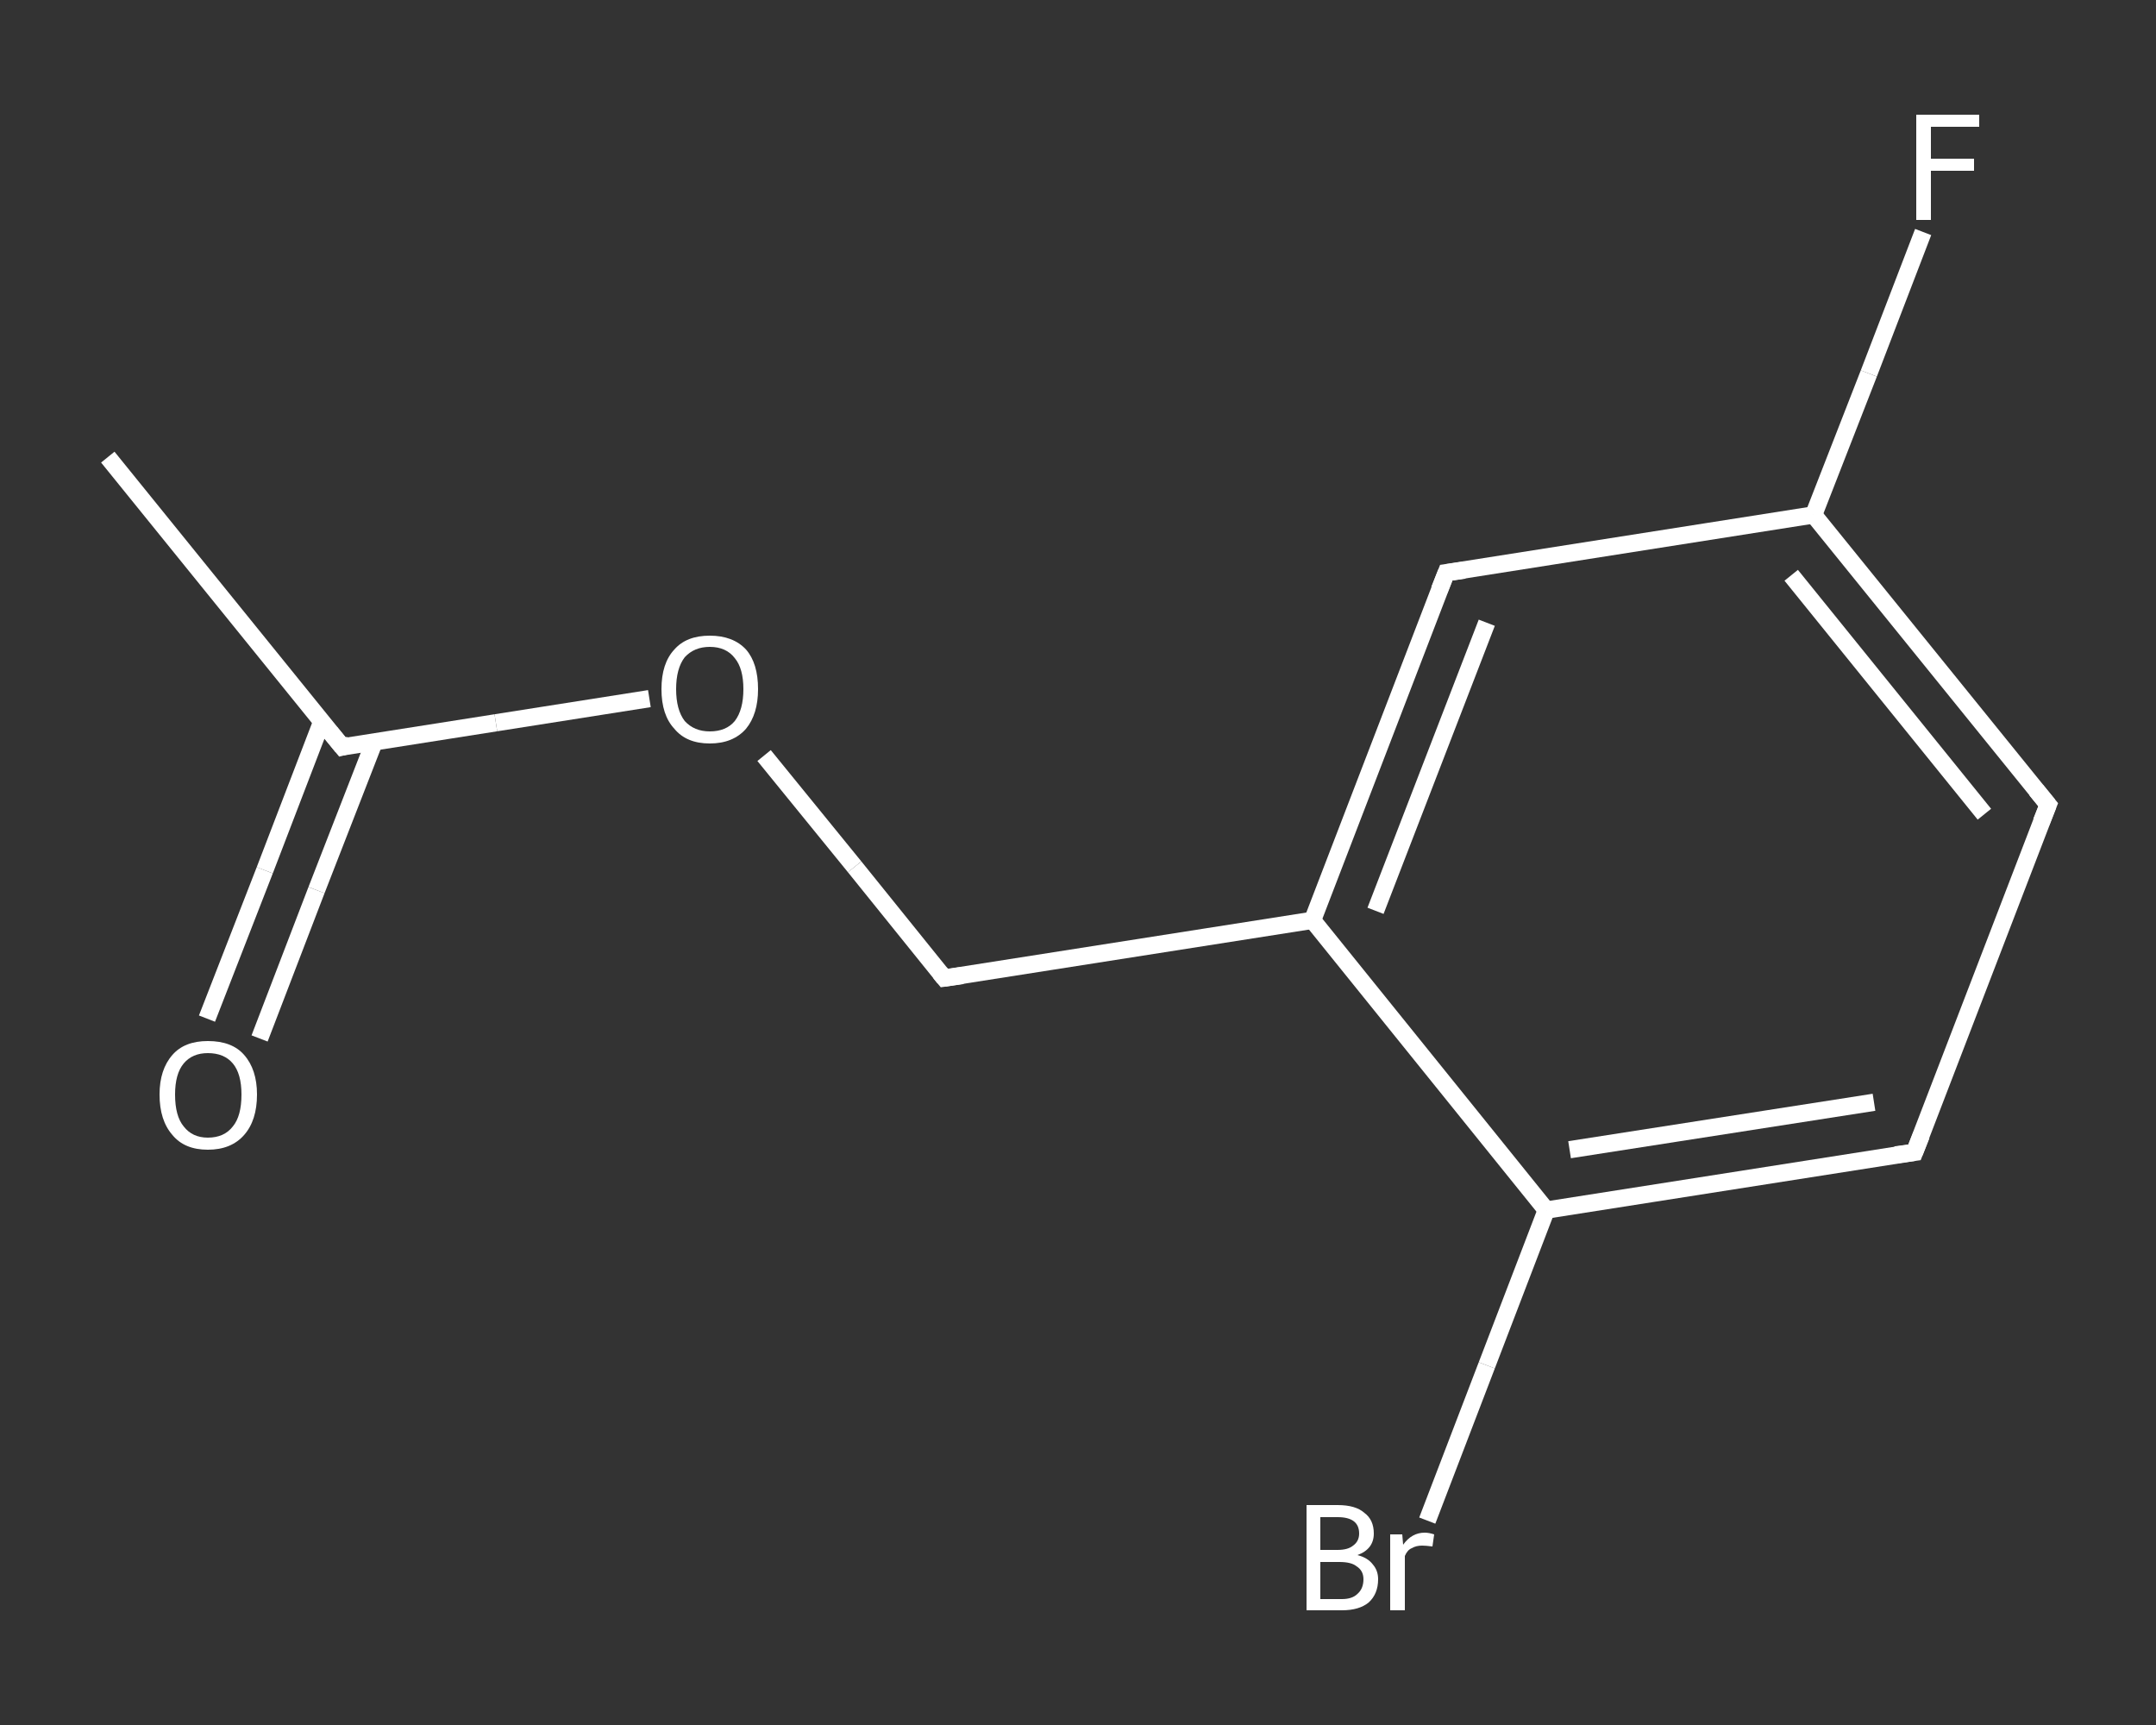 <?xml version='1.0' encoding='iso-8859-1'?>
<svg version='1.1' baseProfile='full'
              xmlns='http://www.w3.org/2000/svg'
                      xmlns:rdkit='http://www.rdkit.org/xml'
                      xmlns:xlink='http://www.w3.org/1999/xlink'
                  xml:space='preserve'
width='250px' height='200px' viewBox='0 0 250 200'>
<rect x="0" y="0" width="250" height="200" fill="#333333" stroke="none"/>
<!-- END OF HEADER -->
<rect style='opacity:1.0;fill:transparent;stroke:none' width='250.0' height='200.0' x='0.0' y='0.0'> </rect>
<path class='bond-0 atom-0 atom-1' d='M 12.5,53.0 L 39.7,86.6' style='fill:none;fill-rule:evenodd;stroke:#FFFFFF;stroke-width:2.0px;stroke-linecap:butt;stroke-linejoin:miter;stroke-opacity:1' />
<path class='bond-1 atom-1 atom-2' d='M 37.3,83.7 L 30.7,100.9' style='fill:none;fill-rule:evenodd;stroke:#FFFFFF;stroke-width:2.0px;stroke-linecap:butt;stroke-linejoin:miter;stroke-opacity:1' />
<path class='bond-1 atom-1 atom-2' d='M 30.7,100.9 L 24.0,118.1' style='fill:none;fill-rule:evenodd;stroke:#FFFFFF;stroke-width:2.0px;stroke-linecap:butt;stroke-linejoin:miter;stroke-opacity:1' />
<path class='bond-1 atom-1 atom-2' d='M 43.4,86.0 L 36.7,103.2' style='fill:none;fill-rule:evenodd;stroke:#FFFFFF;stroke-width:2.0px;stroke-linecap:butt;stroke-linejoin:miter;stroke-opacity:1' />
<path class='bond-1 atom-1 atom-2' d='M 36.7,103.2 L 30.1,120.4' style='fill:none;fill-rule:evenodd;stroke:#FFFFFF;stroke-width:2.0px;stroke-linecap:butt;stroke-linejoin:miter;stroke-opacity:1' />
<path class='bond-2 atom-1 atom-3' d='M 39.7,86.6 L 57.5,83.8' style='fill:none;fill-rule:evenodd;stroke:#FFFFFF;stroke-width:2.0px;stroke-linecap:butt;stroke-linejoin:miter;stroke-opacity:1' />
<path class='bond-2 atom-1 atom-3' d='M 57.5,83.8 L 75.3,81.0' style='fill:none;fill-rule:evenodd;stroke:#FFFFFF;stroke-width:2.0px;stroke-linecap:butt;stroke-linejoin:miter;stroke-opacity:1' />
<path class='bond-3 atom-3 atom-4' d='M 88.6,87.6 L 99.1,100.5' style='fill:none;fill-rule:evenodd;stroke:#FFFFFF;stroke-width:2.0px;stroke-linecap:butt;stroke-linejoin:miter;stroke-opacity:1' />
<path class='bond-3 atom-3 atom-4' d='M 99.1,100.5 L 109.5,113.4' style='fill:none;fill-rule:evenodd;stroke:#FFFFFF;stroke-width:2.0px;stroke-linecap:butt;stroke-linejoin:miter;stroke-opacity:1' />
<path class='bond-4 atom-4 atom-5' d='M 109.5,113.4 L 152.2,106.7' style='fill:none;fill-rule:evenodd;stroke:#FFFFFF;stroke-width:2.0px;stroke-linecap:butt;stroke-linejoin:miter;stroke-opacity:1' />
<path class='bond-5 atom-5 atom-6' d='M 152.2,106.7 L 167.7,66.4' style='fill:none;fill-rule:evenodd;stroke:#FFFFFF;stroke-width:2.0px;stroke-linecap:butt;stroke-linejoin:miter;stroke-opacity:1' />
<path class='bond-5 atom-5 atom-6' d='M 159.5,105.6 L 172.4,72.2' style='fill:none;fill-rule:evenodd;stroke:#FFFFFF;stroke-width:2.0px;stroke-linecap:butt;stroke-linejoin:miter;stroke-opacity:1' />
<path class='bond-6 atom-6 atom-7' d='M 167.7,66.4 L 210.3,59.7' style='fill:none;fill-rule:evenodd;stroke:#FFFFFF;stroke-width:2.0px;stroke-linecap:butt;stroke-linejoin:miter;stroke-opacity:1' />
<path class='bond-7 atom-7 atom-8' d='M 210.3,59.7 L 216.7,43.3' style='fill:none;fill-rule:evenodd;stroke:#FFFFFF;stroke-width:2.0px;stroke-linecap:butt;stroke-linejoin:miter;stroke-opacity:1' />
<path class='bond-7 atom-7 atom-8' d='M 216.7,43.3 L 223.0,26.9' style='fill:none;fill-rule:evenodd;stroke:#FFFFFF;stroke-width:2.0px;stroke-linecap:butt;stroke-linejoin:miter;stroke-opacity:1' />
<path class='bond-8 atom-7 atom-9' d='M 210.3,59.7 L 237.5,93.3' style='fill:none;fill-rule:evenodd;stroke:#FFFFFF;stroke-width:2.0px;stroke-linecap:butt;stroke-linejoin:miter;stroke-opacity:1' />
<path class='bond-8 atom-7 atom-9' d='M 207.7,66.7 L 230.1,94.4' style='fill:none;fill-rule:evenodd;stroke:#FFFFFF;stroke-width:2.0px;stroke-linecap:butt;stroke-linejoin:miter;stroke-opacity:1' />
<path class='bond-9 atom-9 atom-10' d='M 237.5,93.3 L 222.0,133.6' style='fill:none;fill-rule:evenodd;stroke:#FFFFFF;stroke-width:2.0px;stroke-linecap:butt;stroke-linejoin:miter;stroke-opacity:1' />
<path class='bond-10 atom-10 atom-11' d='M 222.0,133.6 L 179.3,140.3' style='fill:none;fill-rule:evenodd;stroke:#FFFFFF;stroke-width:2.0px;stroke-linecap:butt;stroke-linejoin:miter;stroke-opacity:1' />
<path class='bond-10 atom-10 atom-11' d='M 217.3,127.8 L 182.0,133.3' style='fill:none;fill-rule:evenodd;stroke:#FFFFFF;stroke-width:2.0px;stroke-linecap:butt;stroke-linejoin:miter;stroke-opacity:1' />
<path class='bond-11 atom-11 atom-12' d='M 179.3,140.3 L 172.4,158.3' style='fill:none;fill-rule:evenodd;stroke:#FFFFFF;stroke-width:2.0px;stroke-linecap:butt;stroke-linejoin:miter;stroke-opacity:1' />
<path class='bond-11 atom-11 atom-12' d='M 172.4,158.3 L 165.5,176.3' style='fill:none;fill-rule:evenodd;stroke:#FFFFFF;stroke-width:2.0px;stroke-linecap:butt;stroke-linejoin:miter;stroke-opacity:1' />
<path class='bond-12 atom-11 atom-5' d='M 179.3,140.3 L 152.2,106.7' style='fill:none;fill-rule:evenodd;stroke:#FFFFFF;stroke-width:2.0px;stroke-linecap:butt;stroke-linejoin:miter;stroke-opacity:1' />
<path d='M 38.3,84.9 L 39.7,86.6 L 40.5,86.4' style='fill:none;stroke:#FFFFFF;stroke-width:2.0px;stroke-linecap:butt;stroke-linejoin:miter;stroke-opacity:1;' />
<path d='M 109.0,112.8 L 109.5,113.4 L 111.6,113.1' style='fill:none;stroke:#FFFFFF;stroke-width:2.0px;stroke-linecap:butt;stroke-linejoin:miter;stroke-opacity:1;' />
<path d='M 166.9,68.4 L 167.7,66.4 L 169.8,66.1' style='fill:none;stroke:#FFFFFF;stroke-width:2.0px;stroke-linecap:butt;stroke-linejoin:miter;stroke-opacity:1;' />
<path d='M 236.1,91.6 L 237.5,93.3 L 236.7,95.3' style='fill:none;stroke:#FFFFFF;stroke-width:2.0px;stroke-linecap:butt;stroke-linejoin:miter;stroke-opacity:1;' />
<path d='M 222.8,131.6 L 222.0,133.6 L 219.8,133.9' style='fill:none;stroke:#FFFFFF;stroke-width:2.0px;stroke-linecap:butt;stroke-linejoin:miter;stroke-opacity:1;' />
<path class='atom-2' d='M 18.5 126.9
Q 18.5 124.0, 20.0 122.3
Q 21.4 120.7, 24.1 120.7
Q 26.9 120.7, 28.3 122.3
Q 29.8 124.0, 29.8 126.9
Q 29.8 129.9, 28.3 131.6
Q 26.8 133.3, 24.1 133.3
Q 21.4 133.3, 20.0 131.6
Q 18.5 129.9, 18.5 126.9
M 24.1 131.9
Q 26.0 131.9, 27.0 130.6
Q 28.0 129.4, 28.0 126.9
Q 28.0 124.5, 27.0 123.3
Q 26.0 122.1, 24.1 122.1
Q 22.3 122.1, 21.3 123.3
Q 20.3 124.5, 20.3 126.9
Q 20.3 129.4, 21.3 130.6
Q 22.3 131.9, 24.1 131.9
' fill='#FFFFFF'/>
<path class='atom-3' d='M 76.7 79.9
Q 76.7 76.9, 78.2 75.3
Q 79.6 73.7, 82.3 73.7
Q 85.0 73.7, 86.5 75.3
Q 87.9 76.9, 87.9 79.9
Q 87.9 82.8, 86.5 84.5
Q 85.0 86.2, 82.3 86.2
Q 79.6 86.2, 78.2 84.5
Q 76.7 82.9, 76.7 79.9
M 82.3 84.8
Q 84.2 84.8, 85.2 83.6
Q 86.2 82.3, 86.2 79.9
Q 86.2 77.5, 85.2 76.3
Q 84.2 75.0, 82.3 75.0
Q 80.5 75.0, 79.4 76.2
Q 78.4 77.5, 78.4 79.9
Q 78.4 82.3, 79.4 83.6
Q 80.5 84.8, 82.3 84.8
' fill='#FFFFFF'/>
<path class='atom-8' d='M 222.2 13.3
L 229.5 13.3
L 229.5 14.7
L 223.9 14.7
L 223.9 18.4
L 228.9 18.4
L 228.9 19.8
L 223.9 19.8
L 223.9 25.5
L 222.2 25.5
L 222.2 13.3
' fill='#FFFFFF'/>
<path class='atom-12' d='M 157.4 180.3
Q 158.6 180.6, 159.2 181.4
Q 159.8 182.1, 159.8 183.1
Q 159.8 184.8, 158.7 185.8
Q 157.6 186.7, 155.6 186.7
L 151.5 186.7
L 151.5 174.5
L 155.1 174.5
Q 157.2 174.5, 158.2 175.4
Q 159.3 176.2, 159.3 177.8
Q 159.3 179.6, 157.4 180.3
M 153.1 175.9
L 153.1 179.7
L 155.1 179.7
Q 156.3 179.7, 156.9 179.2
Q 157.6 178.7, 157.6 177.8
Q 157.6 175.9, 155.1 175.9
L 153.1 175.9
M 155.6 185.4
Q 156.8 185.4, 157.4 184.8
Q 158.1 184.2, 158.1 183.1
Q 158.1 182.1, 157.3 181.6
Q 156.7 181.1, 155.3 181.1
L 153.1 181.1
L 153.1 185.4
L 155.6 185.4
' fill='#FFFFFF'/>
<path class='atom-12' d='M 162.6 177.9
L 162.7 179.1
Q 163.7 177.7, 165.2 177.7
Q 165.7 177.7, 166.3 177.9
L 166.1 179.3
Q 165.3 179.2, 164.9 179.2
Q 164.2 179.2, 163.7 179.5
Q 163.2 179.7, 162.9 180.4
L 162.9 186.7
L 161.2 186.7
L 161.2 177.9
L 162.6 177.9
' fill='#FFFFFF'/>
</svg>
